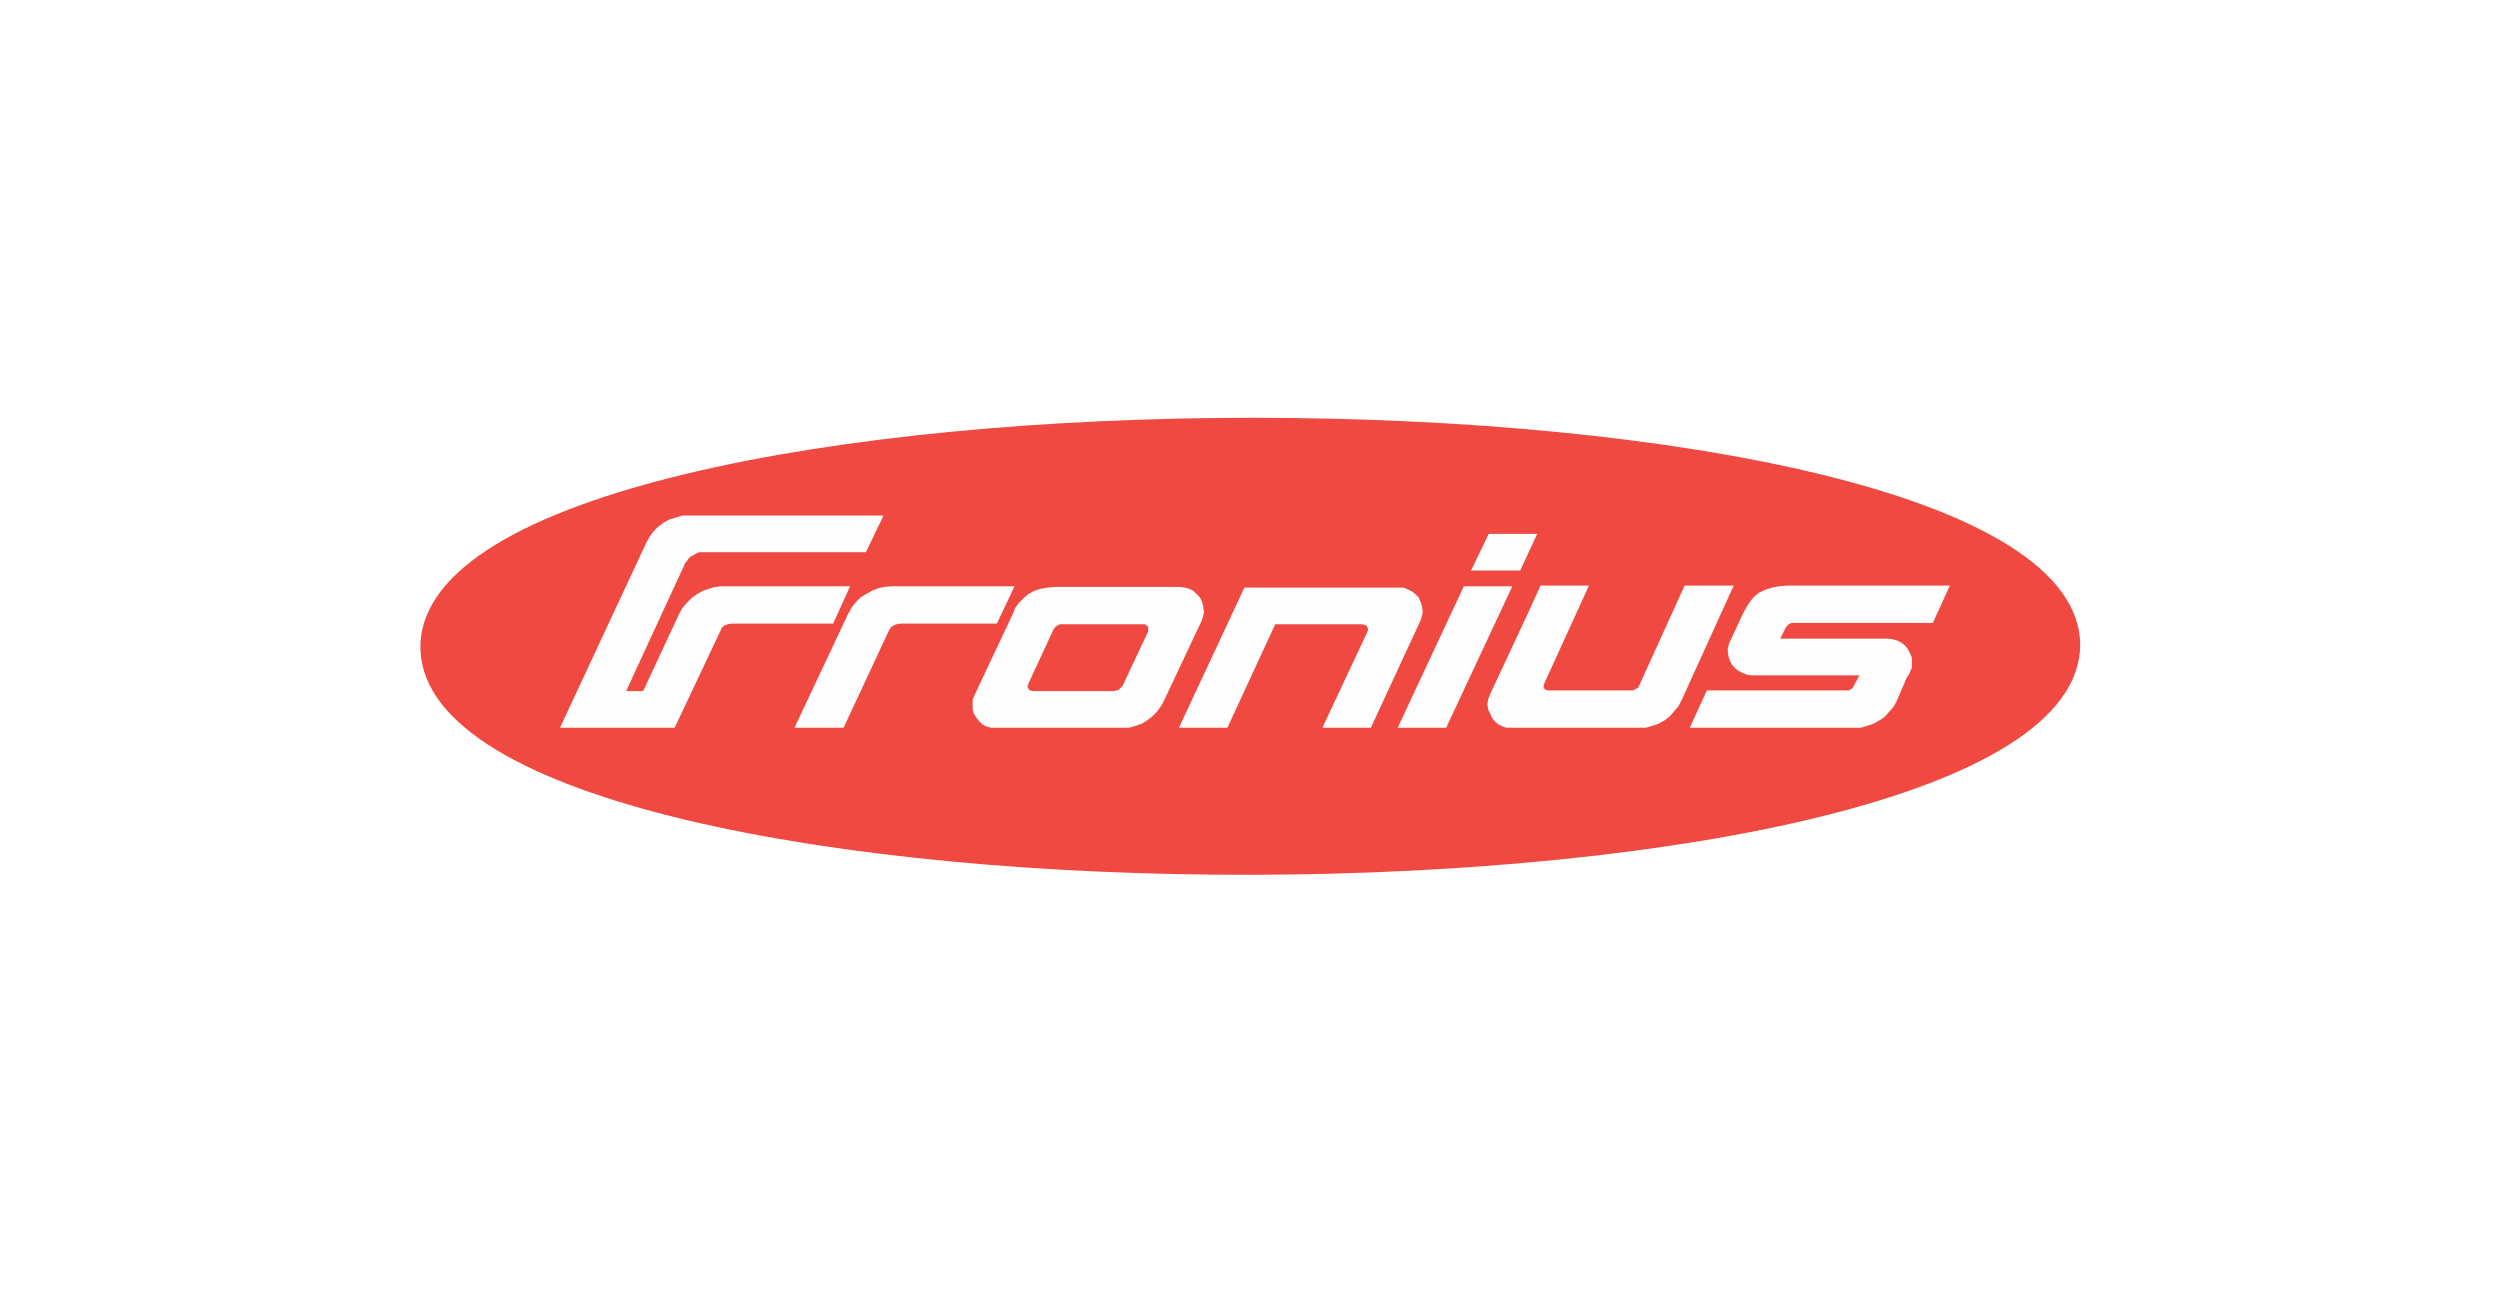 <?xml version="1.0" encoding="UTF-8"?>
<!DOCTYPE svg PUBLIC "-//W3C//DTD SVG 1.1//EN" "http://www.w3.org/Graphics/SVG/1.1/DTD/svg11.dtd">
<!-- Creator: CorelDRAW X7 -->
<svg xmlns="http://www.w3.org/2000/svg" xml:space="preserve" width="79.725mm" height="41.215mm" version="1.1" style="shape-rendering:geometricPrecision; text-rendering:geometricPrecision; image-rendering:optimizeQuality; fill-rule:evenodd; clip-rule:evenodd"
viewBox="0 0 3817 1973"
 xmlns:xlink="http://www.w3.org/1999/xlink">
 <defs>
  <style type="text/css">
   <![CDATA[
    .fil3 {fill:none}
    .fil2 {fill:#FEFEFE}
    .fil1 {fill:#EF4942}
    .fil0 {fill:white}
   ]]>
  </style>
   <clipPath id="id0">
    <path d="M0 1973l3817 0 0 -1973 -3817 0 0 1973z"/>
   </clipPath>
 </defs>
 <g id="Capa_x0020_1">
  <polygon class="fil0" points="0,1973 3817,1973 3817,0 0,0 "/>
  <g style="clip-path:url(#id0)">
   <g id="_1836547939792">
    <g>
     <path id="1" class="fil1" d="M3176 985c-4,463 -2514,469 -2534,8l0 -11c22,-460 2534,-459 2534,3z"/>
     <polygon class="fil2" points="2134,1111 2235,895 2309,895 2208,1111 "/>
     <polygon class="fil2" points="2246,871 2273,815 2347,815 2321,871 "/>
     <polygon class="fil2" points="2136,897 1900,897 1800,1111 1874,1111 1947,953 2080,953 2083,954 2086,955 2088,958 2089,961 2088,964 2019,1111 2093,1111 2169,947 2169,947 2170,944 2171,940 2172,937 2172,932 2171,925 2169,919 2166,912 2161,907 2156,903 2150,900 2143,897 2136,897 "/>
     <path class="fil2" d="M1623 953l-2 0 0 0 -3 0 -1 1 0 0 0 0 -2 0 0 1 -1 0 0 0 0 0 -1 1 0 0 0 0 -1 0 0 1 0 0 0 0 -1 0 0 1 0 0 0 0 -1 0 0 1 0 0 0 1 -1 0 0 1 -1 0 0 1 -38 82 0 0 0 2 -1 0 0 4 1 0 0 1 0 0 0 1 1 0 0 1 1 0 0 0 0 0 0 1 1 0 0 0 2 0 0 1 1 0 1 0 123 0 5 -1 3 -1 3 -3 3 -3 39 -83 0 -2 0 -2 0 -3 -2 -2 -3 -2 -3 0 -122 0zm212 -6l-58 123 -5 9 -6 8 -7 7 -8 6 -8 5 -9 3 -10 3 -10 0 0 0 -193 0 -8 0 -7 -2 -6 -3 -5 -5 -4 -5 -4 -6 -2 -7 0 -7 0 -8 3 -7 58 -123 4 -10 6 -8 7 -7 7 -6 9 -5 9 -3 11 -2 12 -1 191 0 7 1 7 2 6 3 5 5 5 5 3 6 2 7 1 7 0 4 -1 4 -2 7z"/>
     <polygon class="fil2" points="1295,937 1213,1111 1288,1111 1357,963 1359,960 1360,958 1364,955 1369,953 1375,952 1522,952 1549,895 1361,895 1350,896 1341,898 1331,902 1322,907 1314,912 1306,920 1300,928 "/>
     <polygon class="fil2" points="1117,952 1272,952 1298,895 1102,895 1102,895 1092,896 1082,899 1073,902 1064,907 1056,913 1049,920 1042,928 1037,937 982,1055 956,1055 1046,860 1049,856 1051,853 1054,850 1058,848 1061,846 1065,844 1069,843 1322,843 1349,787 1052,787 1042,787 1032,790 1022,793 1013,798 1005,804 998,811 992,819 987,828 855,1111 854,1111 1030,1111 1100,963 1102,958 1106,955 1111,953 "/>
     <polygon class="fil2" points="2647,894 2567,1070 2567,1070 2562,1079 2555,1087 2549,1094 2541,1100 2532,1105 2523,1108 2513,1111 2503,1111 2308,1111 2300,1111 2294,1109 2288,1106 2282,1101 2278,1096 2275,1089 2272,1083 2271,1075 2272,1068 2275,1060 2333,936 2352,894 2426,894 2358,1043 2358,1044 2357,1044 2357,1045 2357,1045 2357,1050 2357,1050 2357,1051 2358,1051 2358,1052 2358,1052 2358,1052 2359,1052 2359,1053 2360,1053 2360,1053 2361,1053 2361,1054 2362,1054 2363,1054 2489,1054 2493,1054 2497,1052 2501,1050 2503,1046 2572,894 "/>
     <polygon class="fil2" points="2718,975 2883,975 2890,976 2897,978 2903,981 2909,986 2913,991 2916,997 2919,1004 2919,1012 2919,1016 2919,1020 2917,1023 2916,1027 2911,1035 2896,1070 2891,1079 2884,1087 2878,1094 2869,1100 2860,1105 2851,1108 2841,1111 2831,1111 2580,1111 2606,1054 2819,1054 2823,1054 2826,1052 2829,1050 2831,1046 2839,1031 2675,1031 2667,1030 2660,1027 2654,1024 2649,1020 2644,1014 2641,1008 2639,1002 2638,994 2638,990 2639,986 2640,982 2642,978 2662,935 2667,926 2673,917 2679,910 2687,904 2696,900 2706,897 2716,895 2728,894 2977,894 2951,951 2740,951 2735,951 2731,953 2728,956 2726,959 "/>
    </g>
   </g>
  </g>
  <polygon class="fil3" points="0,1973 3817,1973 3817,0 0,0 "/>
 </g>
</svg>
